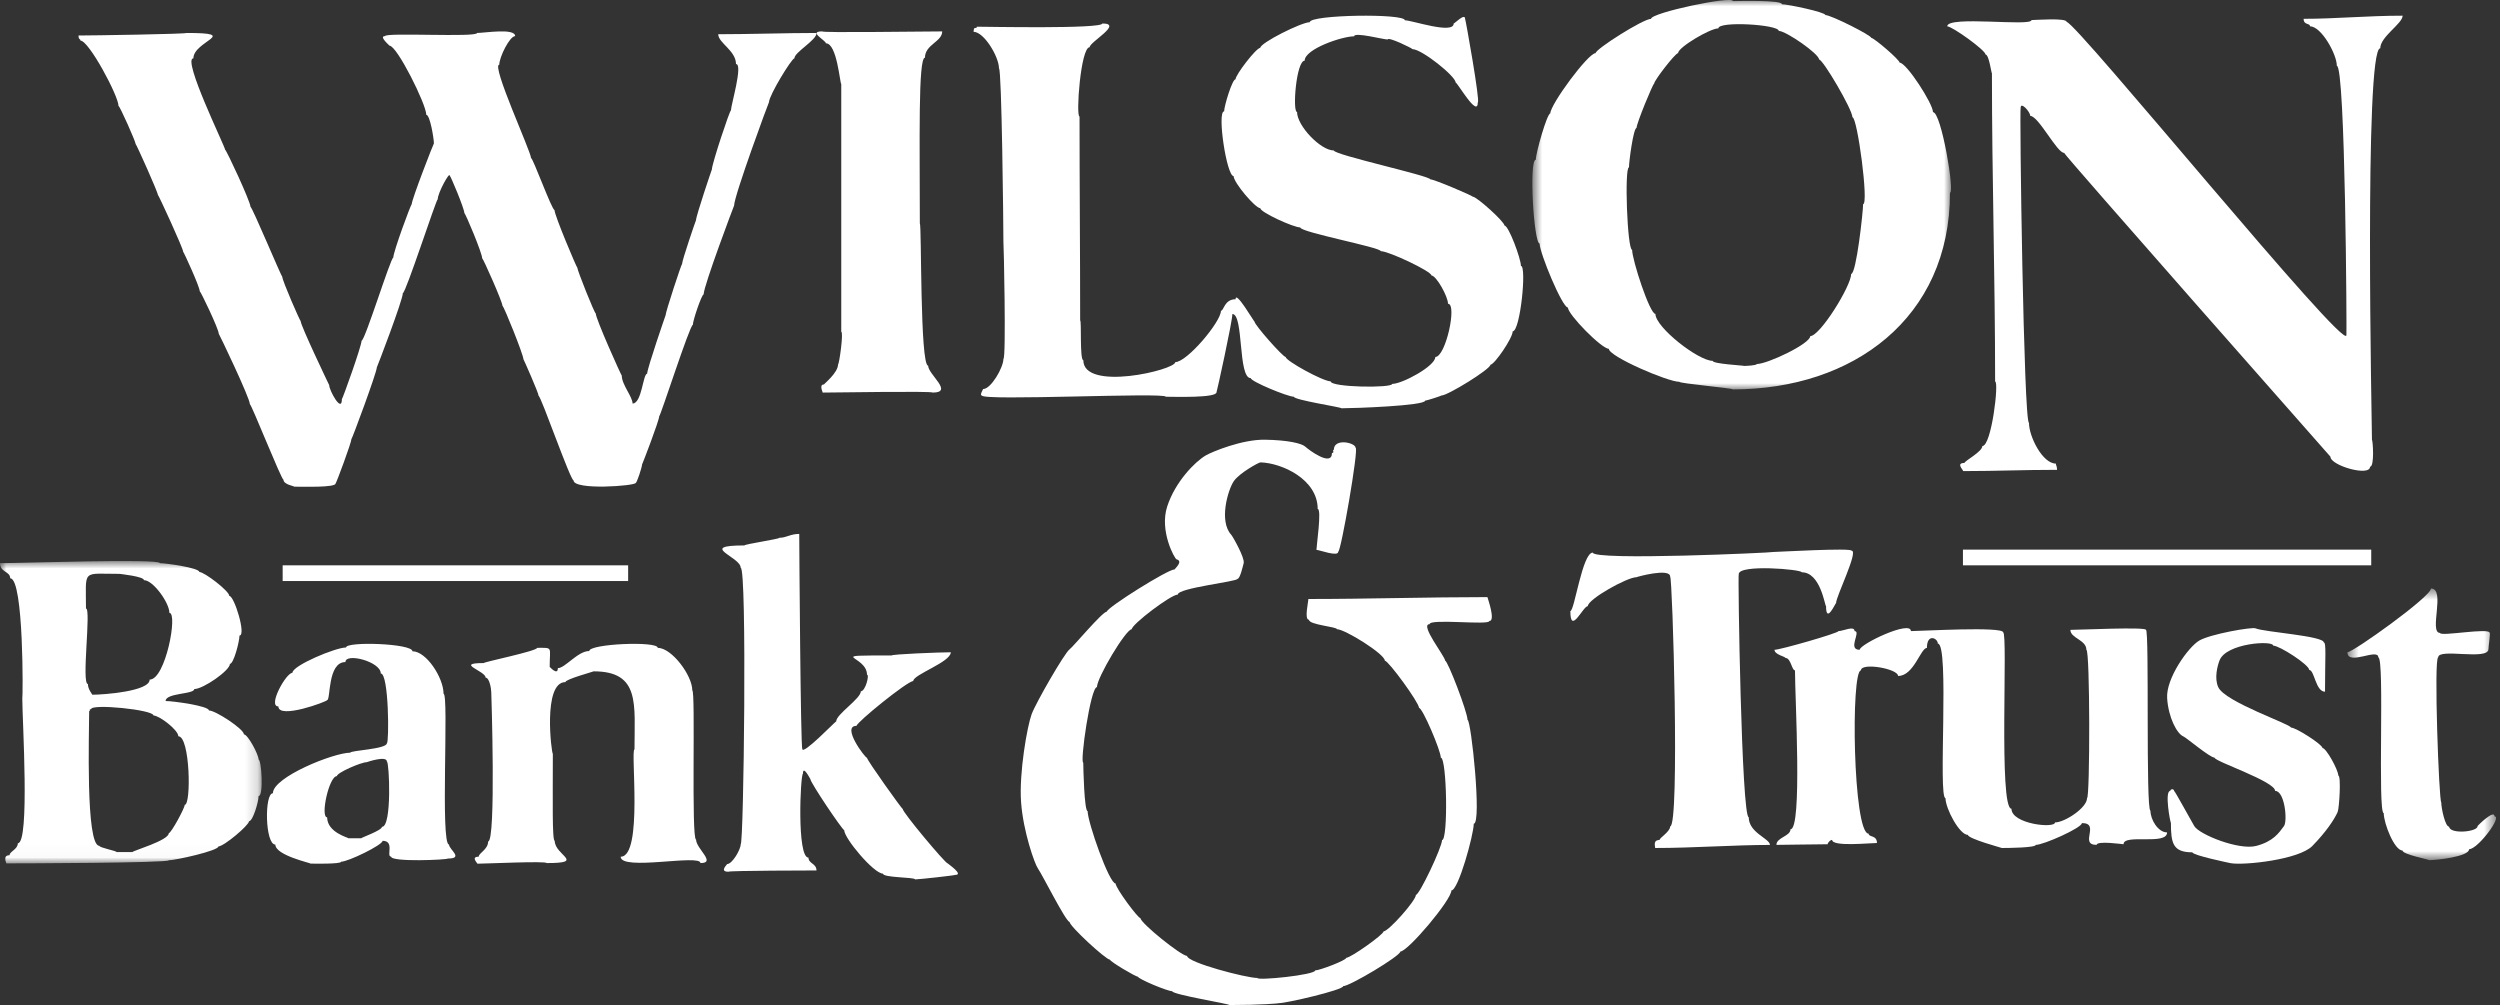 <svg width="199" height="80" xmlns="http://www.w3.org/2000/svg" xmlns:xlink="http://www.w3.org/1999/xlink"><rect width="100%" height="100%" fill="#333333" stroke="none"/><defs><path id="a" d="M.607.595h11.83V22.22H.607z"/><path id="c" d="M0 .907h20.831v24.07H0z"/><path id="e" d="M.724 0h33.327v30.997H.724z"/><path id="g" d="M0 80h198.75V0H0z"/></defs><g fill="none" fill-rule="evenodd"><path d="M65.489 31.25c0-.057-.31-.647.101-.647 0-.047 1.119-.934 1.119-1.596.092 0 .453-2.59.255-2.59V6.685c-.102 0-.334-3.238-1.222-3.238 0-.228-1.443-.947-.304-.947 0 .123 7.805 0 9.562 0 0 .826-1.374 1.045-1.374 2.092-.55 0-.407 6.728-.407 13.204.15 0 0 11.312.662 11.312 0 .702 2.06 2.142.357 2.142 0-.133-7.886 0-8.75 0m41.292 1.25c0-.09-3.786-.66-3.786-.919-.492 0-3.433-1.216-3.433-1.48-1.031 0-.55-5.105-1.464-5.105 0 .601-1.24 6.228-1.262 6.228 0 .469-3.333.357-4.038.357 0-.364-14.641.352-14.641-.102-.203 0 .1-.487.1-.51.628 0 1.616-1.712 1.616-2.4.228 0 .025-9.341 0-9.341 0-1.323-.134-13.784-.353-13.784 0-.936-1.2-2.91-2.019-2.91 0-.539.252-.15.252-.408.679 0 9.995.19 9.995-.256 1.688 0-1.01 1.466-1.01 1.889-.719 0-1.109 5.514-.806 5.514 0 5.456.05 10.967.05 16.233.122 0-.047 3.165.252 3.165 0 2.514 7.32.787 7.32.154.935 0 3.635-3.207 3.635-4.085.231 0 .269-.919 1.162-.919 0-.743 1.464 1.787 1.514 1.787 0 .255 2.252 2.808 2.474 2.808 0 .302 2.966 1.94 3.584 1.94 0 .486 4.897.548 4.897.204.8 0 3.433-1.418 3.433-2.144.829 0 1.753-4.237 1.01-4.237 0-.574-.935-2.246-1.313-2.246 0-.336-3.405-1.94-4.04-1.94 0-.305-6.41-1.503-6.41-1.889-.539 0-3.18-1.208-3.18-1.531-.393 0-2.122-2.037-2.122-2.553-.558 0-1.336-5.155-.756-5.155 0-.408.64-2.554.909-2.554 0-.358 1.644-2.501 1.968-2.501 0-.398 3.287-2.042 3.938-2.042 0-.602 7.572-.713 7.572-.153.564 0 3.888 1.15 3.888.255.087 0 .909-.874.909-.357.035 0 1.218 6.636 1.01 6.636 0 1.277-1.624-1.582-1.767-1.582 0-.5-2.692-2.654-3.434-2.654 0-.064-1.969-1.021-1.969-.766-.333 0-2.675-.619-2.675-.256-.965 0-3.938 1.012-3.938 1.94-.671 0-.988 4.085-.605 4.085 0 1.095 1.87 3.062 2.928 3.062 0 .347 7.673 2.019 7.673 2.297.331 0 3.382 1.313 3.382 1.379.32 0 2.524 1.99 2.524 2.297.335 0 1.313 2.643 1.313 3.216.473 0-.051 5.207-.656 5.207 0 .54-1.455 2.655-1.767 2.655 0 .358-3.404 2.45-3.888 2.45 0 .021-1.161.409-1.312.409 0 .414-5.668.612-6.664.612m49.49 5c0-.1-.601-.648.103-.648 0-.16 1.423-.896 1.423-1.346.73 0 1.34-5.137 1.016-5.137 0-8.347-.253-16.276-.253-24.532-.048 0-.232-1.496-.509-1.496 0-.342-2.653-2.244-3.05-2.244 0-.878 6.71.042 6.71-.499.294 0 2.797-.193 2.797.15.751 0 22.269 26.413 22.269 24.932.032 0-.076-21.441-.763-21.441 0-.92-1.234-3.142-2.135-3.142 0-.275-.509-.078-.509-.598 2.592 0 5.048-.249 7.881-.249 0 .63-1.78 1.67-1.78 2.593-1.297 0-.661 30.385-.661 31.164.067 0 .218 2.144-.152 2.144 0 .817-3.153-.088-3.153-.797-.002 0-21.2-24.026-21.2-24.184-.571 0-2.037-2.942-2.695-2.942 0-.328-.763-1.162-.763-.65-.107 0 .242 25.082.662 25.082 0 1.091 1.081 3.242 2.135 3.242 0 .115.101.22.101.498-2.761 0-4.827.1-7.474.1" fill="#FFF"/><path d="M23.426 38.74c0-.05-.86-.166-.86-.555-.17 0-2.551-6.011-2.676-6.011 0-.502-2.454-5.608-2.476-5.608 0-.365-1.443-3.384-1.515-3.384 0-.354-1.275-3.131-1.314-3.131 0-.269-1.97-4.546-2.02-4.546 0-.21-1.717-4.041-1.768-4.041 0-.193-1.263-3.032-1.364-3.032 0-.789-2.356-5.202-3.03-5.202 0-.172-.153-.024-.153-.404 1.076 0 8.588-.116 8.588-.202 4.355 0 .556.636.556 2.02-.924 0 2.526 7.037 2.526 7.275.094 0 2.02 4.135 2.02 4.546.133 0 2.451 5.556 2.526 5.556 0 .312 1.412 3.535 1.465 3.535 0 .367 2.271 5.102 2.273 5.102 0 .41 1.01 2.271 1.01 1.112.051 0 1.566-4.22 1.566-4.647.27 0 2.316-6.618 2.526-6.618 0-.461 1.394-4.242 1.465-4.242 0-.393 1.743-4.85 1.768-4.85 0-.36-.306-2.273-.606-2.273 0-.832-2.331-5.505-2.93-5.505 0-.02-.879-.759-.353-.759 0-.308 7.325.12 7.325-.252.604 0 3.03-.407 3.03.252-.436 0-1.263 1.674-1.263 2.274-.662 0 2.526 6.924 2.526 7.425.157 0 1.658 4.142 1.87 4.142 0 .434 1.768 4.597 1.818 4.597 0 .21 1.364 3.636 1.465 3.636 0 .434 2.032 4.95 2.071 4.95 0 .716.86 1.683.86 2.223.741 0 .827-2.374 1.16-2.374 0-.43 1.465-4.647 1.466-4.647 0-.267 1.262-4.092 1.313-4.092 0-.283 1.095-3.485 1.111-3.485 0-.339 1.255-4.04 1.263-4.04 0-.434 1.414-4.698 1.516-4.698 0-.404.98-3.688.403-3.688 0-1.068-1.414-1.686-1.414-2.374 2.586 0 5.354-.1 7.83-.1 0 .58-1.767 1.528-1.767 2.02-.22 0-2.021 2.955-2.021 3.485-.026 0-2.779 7.462-2.779 8.234-.009 0-2.425 6.39-2.425 7.071-.155 0-.859 2.073-.859 2.425-.239 0-2.575 7.273-2.677 7.273 0 .343-1.349 3.839-1.364 3.839 0 .2-.411 1.465-.505 1.465 0 .242-4.95.61-4.95-.202-.255 0-2.594-6.718-2.778-6.718 0-.227-1.199-2.93-1.213-2.93 0-.348-1.566-4.243-1.667-4.243 0-.321-1.545-3.788-1.616-3.788 0-.404-1.332-3.586-1.415-3.586 0-.36-1.1-2.98-1.162-2.98 0-.384-.96 1.368-.96 1.869-.12 0-2.545 7.475-2.778 7.475 0 .555-2.056 5.91-2.07 5.91 0 .393-1.97 5.707-2.022 5.707 0 .275-1.212 3.537-1.262 3.537 0 .339-2.689.252-3.284.252" fill="#FFF"/><g transform="translate(186.25 46.25)"><mask id="b" fill="#fff"><use xlink:href="#a"/></mask><path d="M4.99 21.45c-.644 0-1.493-2.154-1.493-2.972-.51 0 .088-12.4-.434-12.4 0-.78-2.456.704-2.456-.41.455 0 6.648-4.421 6.648-5.073 1.197 0-.192 3.535.722 3.535 0 .31 3.95-.444 3.95 0 .071 0-.095 1.079-.095 1.281 0 .948-4-.1-4 .667-.367 0 .065 11.53.242 11.53 0 .457.308 1.947.626 1.947.068.626 2.312.413 2.264-.053-.002-.024 1.35-1.362 1.35-.768.631 0-1.335 2.613-2.024 2.613 0 .59-2.585.872-3.18.872 0-.06-2.12-.451-2.12-.768z" fill="#FFF" mask="url(#b)"/></g><path d="M177.58 68.712c-.099-.018-3.065-.632-3.065-.867-1.553 0-1.71-.72-1.71-2.343-.05 0-.528-2.547-.05-2.547 0-.173.302-.174.302 0 .063 0 1.358 2.386 1.608 2.802.412.684 3.56 1.935 4.926 1.579 1.367-.356 1.818-1.045 2.212-1.579.296-.4.067-2.802-.704-2.802 0-.758-4.825-2.346-4.825-2.648-.357 0-2.262-1.601-2.463-1.68-.516-.205-1.207-1.492-1.307-3.057-.1-1.565 1.679-4.07 2.564-4.585.884-.513 4.181-1.093 4.473-.968.689.296 5.43.602 5.43 1.12.214 0 .1 1.229.1 3.923-.748 0-.841-1.732-1.257-1.732 0-.41-2.36-1.935-2.865-1.935 0-.438-3.74-.204-4.273 1.172-.173.445-.43 1.433-.1 2.139.552 1.183 5.78 2.941 5.78 3.209.414 0 2.514 1.355 2.514 1.63.294 0 1.257 1.739 1.257 2.19.24 0 .075 2.62-.051 2.904-.28.628-.94 1.6-2.01 2.699-1.071 1.099-5.436 1.557-6.485 1.376M159.348 67.5c0-.01-2.702-.739-2.702-1.042-.675 0-1.785-2.104-1.785-2.927-.61 0 .337-12.303-.611-12.303 0-.429-.867-.84-.867.347-.503 0-1.035 2.232-2.295 2.232 0-.581-2.956-1.096-2.956-.445-.82 0-.639 12.997.612 12.997 0 .304.662.093.662.744-.583 0-3.568.314-3.568-.248-.157 0-.357.234-.357.347-1.345 0-3.028.05-4.078.05 0-.593 1.12-.683 1.12-1.24.95 0 .358-10.433.358-12.65-.258 0-.322-.992-.765-.992 0-.111-.866-.258-.866-.646.465 0 5.098-1.332 5.098-1.488.35 0 1.275-.46 1.275 0 .56 0-.606 1.488.407 1.488 0-.449 4.078-2.39 4.078-1.488.743 0 7.341-.387 7.341.1.401 0-.377 14.038.663 14.038 0 1.221 3.467 1.591 3.467 1.092.77 0 2.55-1.164 2.55-1.935.238 0 .242-11.807-.053-11.807 0-.794-1.274-.919-1.274-1.587.748 0 6.016-.25 6.016 0 .282 0-.03 14.387.357 14.387 0 .726.612 1.735 1.325 1.735 0 1.06-3.466.084-3.466.943-.052 0-2.142-.298-2.142.05-1.424 0 .322-1.736-1.172-1.736 0 .379-3.051 1.736-3.67 1.736 0 .228-2.22.248-2.702.248" fill="#FFF"/><path d="M132.1 66.863c0-.18.844-.656.844-1.078.779 0 .187-19.888 0-19.888 0-.717-2.681.026-2.681.049-.746 0-3.873 1.753-3.873 2.302-.381 0-1.39 2.346-1.39.392.327 0 .954-4.654 1.788-4.654 0 .66 14.397.004 14.397-.05.309 0 6.205-.344 6.205-.097.567 0-1.24 3.65-1.24 4.164-.051 0-.796 1.71-.796.245-.099 0-.43-2.694-1.936-2.694 0-.235-5.014-.657-5.014.146-.084 0 .222 19.35.795 19.35 0 1.251 1.688 1.697 1.688 2.206-2.856 0-6.075.244-9.135.244 0-.148-.192-.637.348-.637z" fill="#FFF"/><g transform="translate(0 43.75)"><mask id="d" fill="#fff"><use xlink:href="#c"/></mask><path d="M7.351 11.55c0-.024-.355-.436-.355-.852-.531 0 .277-6.012-.152-6.012 0-3.174-.365-2.756 2.688-2.756 0 .008 1.927.201 1.927.501.73 0 2.026 1.805 2.026 2.605.688 0-.308 5.311-1.571 5.311 0 .936-3.681 1.203-4.563 1.203zm1.927 12.525c0-.1-1.37-.345-1.37-.5-1.105 0-.81-9.056-.81-10.723.146 0-.068-.15.152-.15 0-.455 4.968.042 4.968.501.462 0 1.978 1.156 1.978 1.654.935 0 1.041 5.461.507 5.461 0 .266-1.083 2.254-1.268 2.254 0 .58-2.89 1.403-2.89 1.503H9.279zm-8.771.902c0-.052-.323-.65.254-.65 0-.3.658-.467.658-.953.965 0 .356-9.814.356-11.524.052 0 .13-9.569-.964-9.569 0-.57-.811-.46-.811-1.203 1.743 0 12.725-.385 12.725 0 .477 0 3.143.374 3.143.702.396 0 2.383 1.513 2.383 1.904.401 0 1.364 3.156.812 3.156 0 .472-.463 2.255-.761 2.255 0 .528-2.127 2.004-2.838 2.004 0 .423-2.282.302-2.282.952.584 0 3.447.39 3.447.751.532 0 2.788 1.485 2.788 1.904.306 0 1.167 1.601 1.167 2.004.223 0 .42 2.906 0 2.906 0 .45-.455 2.004-.761 2.004 0 .316-1.998 2.004-2.434 2.004 0 .345-3.413 1.103-3.954 1.103 0 .22-11.854.25-12.928.25z" fill="#FFF" mask="url(#d)"/></g><path d="M27.738 66.725c0-.05-1.697-.46-1.697-1.665-.56 0 .145-3.28.775-3.28 0-.272 1.932-1.11 2.377-1.11 0-.005 1.602-.555 1.602-.05.192 0 .419 5.196-.389 5.196 0 .28-1.65.858-1.65.909h-1.018zm-3.008 2.018c0-.05-2.813-.66-2.813-1.514-.82 0-.883-4.086-.194-4.086 0-1.293 4.85-3.23 6.16-3.23 0-.184 2.912-.274 2.912-.756.187 0 .163-5.549-.485-5.549 0-.946-2.814-1.67-2.814-.908-1.439 0-1.168 3.027-1.455 3.027 0 .116-3.882 1.554-3.882.504-.872 0 .609-2.674 1.116-2.674 0-.582 3.444-2.018 4.27-2.018 0-.498 5.287-.324 5.287.303 1.102 0 2.474 2.107 2.474 3.38.444 0-.273 12.007.437 12.007 0 .392 1.203 1.111-.097 1.111 0 .1-4.512.301-4.512-.152-.422 0 .315-1.26-.68-1.26 0 .335-2.744 1.664-3.298 1.664 0 .208-2.362.15-2.426.15zm13.275.007c0-.05-.55-.556.1-.556 0-.298.75-.573.75-1.213.638 0 .254-11.876.25-11.876 0-.276-.146-1.162-.45-1.162 0-.546-2.495-1.163-.15-1.163 0-.092 4.25-.955 4.25-1.212 1.294 0 1-.119 1 1.516.01 0 .65.727.65.1.58 0 1.586-1.363 2.5-1.363 0-.577 5.452-.81 5.452-.253 1.114 0 2.75 2.196 2.75 3.386.27 0-.097 11.876.301 11.876 0 .72 1.634 1.87.35 1.87 0-.736-6.352.656-6.352-.506 1.798 0 .767-8.54 1.1-8.54 0-3.597.472-6.216-3.25-6.216 0 .021-2.25.626-2.25.858-1.827 0-1.1 5.711-1 5.711 0 3.734-.062 6.923.15 6.923 0 1.153 2.496 1.77-.65 1.77 0-.18-4.87.05-5.501.05M72.838 70c0-.186-2.55-.123-2.55-.458-.735 0-3.09-2.817-3.09-3.463-.139 0-2.696-3.787-2.696-4.074-.017 0-.589-1.161-.589-.408-.194 0-.504 6.671.442 6.671 0 .486.637.454.637 1.02-.018 0-7.013.009-7.013.101-.74 0-.097-.572-.097-.61.405 0 1.078-1.155 1.078-1.58.242 0 .509-22 0-22 0-.886-3.473-1.782.295-1.782 0-.102 2.795-.51 2.795-.611.549 0 .857-.306 1.569-.306 0 .83.11 17.11.246 17.11 0 .553 2.63-2.189 2.696-2.189 0-.565 1.961-1.808 1.961-2.393.36 0 .708-1.325.49-1.325 0-1.554-3.473-1.527 1.962-1.527 0-.102 3.817-.255 4.708-.255 0 .783-2.991 1.772-2.991 2.292-.467 0-4.511 3.285-4.511 3.565-1.229 0 .674 2.545.833 2.545 0 .195 2.777 4.075 2.844 4.075 0 .278 3.39 4.33 3.58 4.33 0 .019 1.33.915.588.915 0 .038-2.874.357-3.187.357m25.02 10c0-.1-4.553-.83-4.553-1.102-.4 0-2.722-.981-2.722-1.152-.2 0-2.228-1.21-2.228-1.354-.328 0-3.217-2.666-3.217-3.006-.289 0-2.185-3.79-2.523-4.26-.248-.343-1.165-2.911-1.337-5.262-.172-2.35.492-6.078.84-7.015.35-.938 2.626-4.884 3.02-5.162.275-.193 2.618-3.006 2.97-3.006 0-.31 4.832-3.358 5.395-3.358 0-.05.715-.652.149-.8-.147-.04-1.38-2.254-.743-4.21.637-1.957 2.202-3.554 3.068-4.06.5-.29 2.881-1.28 4.703-1.252 1.821.029 2.927.287 3.217.55.322.295 2.128 1.63 2.128.503.243 0-.019-.251.148-.251 0-.954 1.733-.572 1.733-.15.271 0-1.165 8.267-1.386 8.267 0 .424-1.509-.15-1.732-.15 0-.301.432-3.257.099-3.257 0-2.368-2.863-3.661-4.554-3.708-.129-.004-1.679.842-2.128 1.503-.45.661-1.205 3.168-.199 4.26.122.132 1.094 1.848.99 2.254-.073.288-.292 1.253-.495 1.253 0 .224-4.75.723-4.75 1.253-.553 0-3.663 2.368-3.663 2.756-.469 0-2.772 3.854-2.772 4.61-.511 0-1.367 6.013-1.089 6.013 0 .362.077 3.858.347 3.858 0 .875 1.71 5.763 2.228 5.763 0 .365 1.772 2.757 1.978 2.757 0 .385 3.243 3.006 3.713 3.006 0 .523 4.703 1.755 5.593 1.755 0 .227 4.602-.242 4.602-.601.347 0 2.475-.802 2.475-1.004.355 0 2.97-1.85 2.97-2.104.389 0 2.574-2.445 2.574-2.906.282 0 2.078-3.79 2.078-4.36.5 0 .385-6.564-.098-6.564 0-.555-1.45-3.959-1.733-3.959 0-.427-2.436-3.759-2.722-3.759 0-.53-3.18-2.505-3.81-2.505 0-.198-2.229-.345-2.229-.752-.388 0-.049-1.405-.049-1.653 4.809 0 9.475-.15 14.254-.15 0 .046.68 1.904.15 1.904 0 .355-4.753-.211-4.753.25-.818 0 1.238 2.574 1.238 2.906.206 0 1.781 4.1 1.781 4.711.29 0 1.151 8.269.495 8.269 0 .87-1.228 5.31-1.78 5.31 0 .766-3.467 4.861-4.06 4.861 0 .355-4.03 2.757-4.553 2.757 0 .308-4.525 1.353-5.098 1.353 0 .019-1.443.15-3.96.15" fill="#FFF"/><g transform="translate(121.25)"><mask id="f" fill="#fff"><use xlink:href="#e"/></mask><path d="M17.585 29.129c0-.039-2.505-.156-2.505-.405-1.144 0-4.559-2.672-4.559-3.737-.459 0-1.854-4.31-1.854-5.1-.386 0-.624-6.567-.251-6.567 0-.453.352-3.131.602-3.131 0-.375 1.308-3.535 1.402-3.535 0-.252 1.682-2.425 1.904-2.425 0-.462 2.546-1.97 3.207-1.97 0-.598 4.809-.308 4.809.202.574 0 3.207 1.824 3.207 2.273.316 0 2.656 3.988 2.656 4.596.394 0 1.316 6.92.851 6.92 0 .6-.543 5.555-.951 5.555 0 .96-2.479 4.95-3.257 4.95 0 .61-3.409 2.222-4.259 2.222 0 .116-.888.152-1.002.152m-.902 1.868c0-.1-4.259-.471-4.259-.605-.923 0-5.611-2.015-5.611-2.627-.575 0-3.257-2.73-3.257-3.283-.451 0-2.254-4.355-2.254-5.1-.461 0-.868-6.668-.301-6.668 0-.56.898-3.686 1.152-3.686 0-.709 3.005-4.799 3.608-4.799 0-.327 3.784-2.727 4.409-2.727 0-.491 6.513-1.86 6.513-1.415.515 0 3.908-.102 3.908.253.465 0 3.457.626 3.457.858.457 0 3.658 1.616 3.658 1.819.22 0 2.254 1.742 2.254 1.97.547 0 2.656 3.274 2.656 3.939.663 0 1.744 6.414 1.352 6.414 0 9.985-7.718 15.657-17.285 15.657" fill="#FFF" mask="url(#f)"/></g><mask id="h" fill="#fff"><use xlink:href="#g"/></mask><path fill="#FFF" mask="url(#h)" d="M156.25 45h32.5v-1.25h-32.5zM22.5 46.25H50V45H22.5z"/></g></svg>